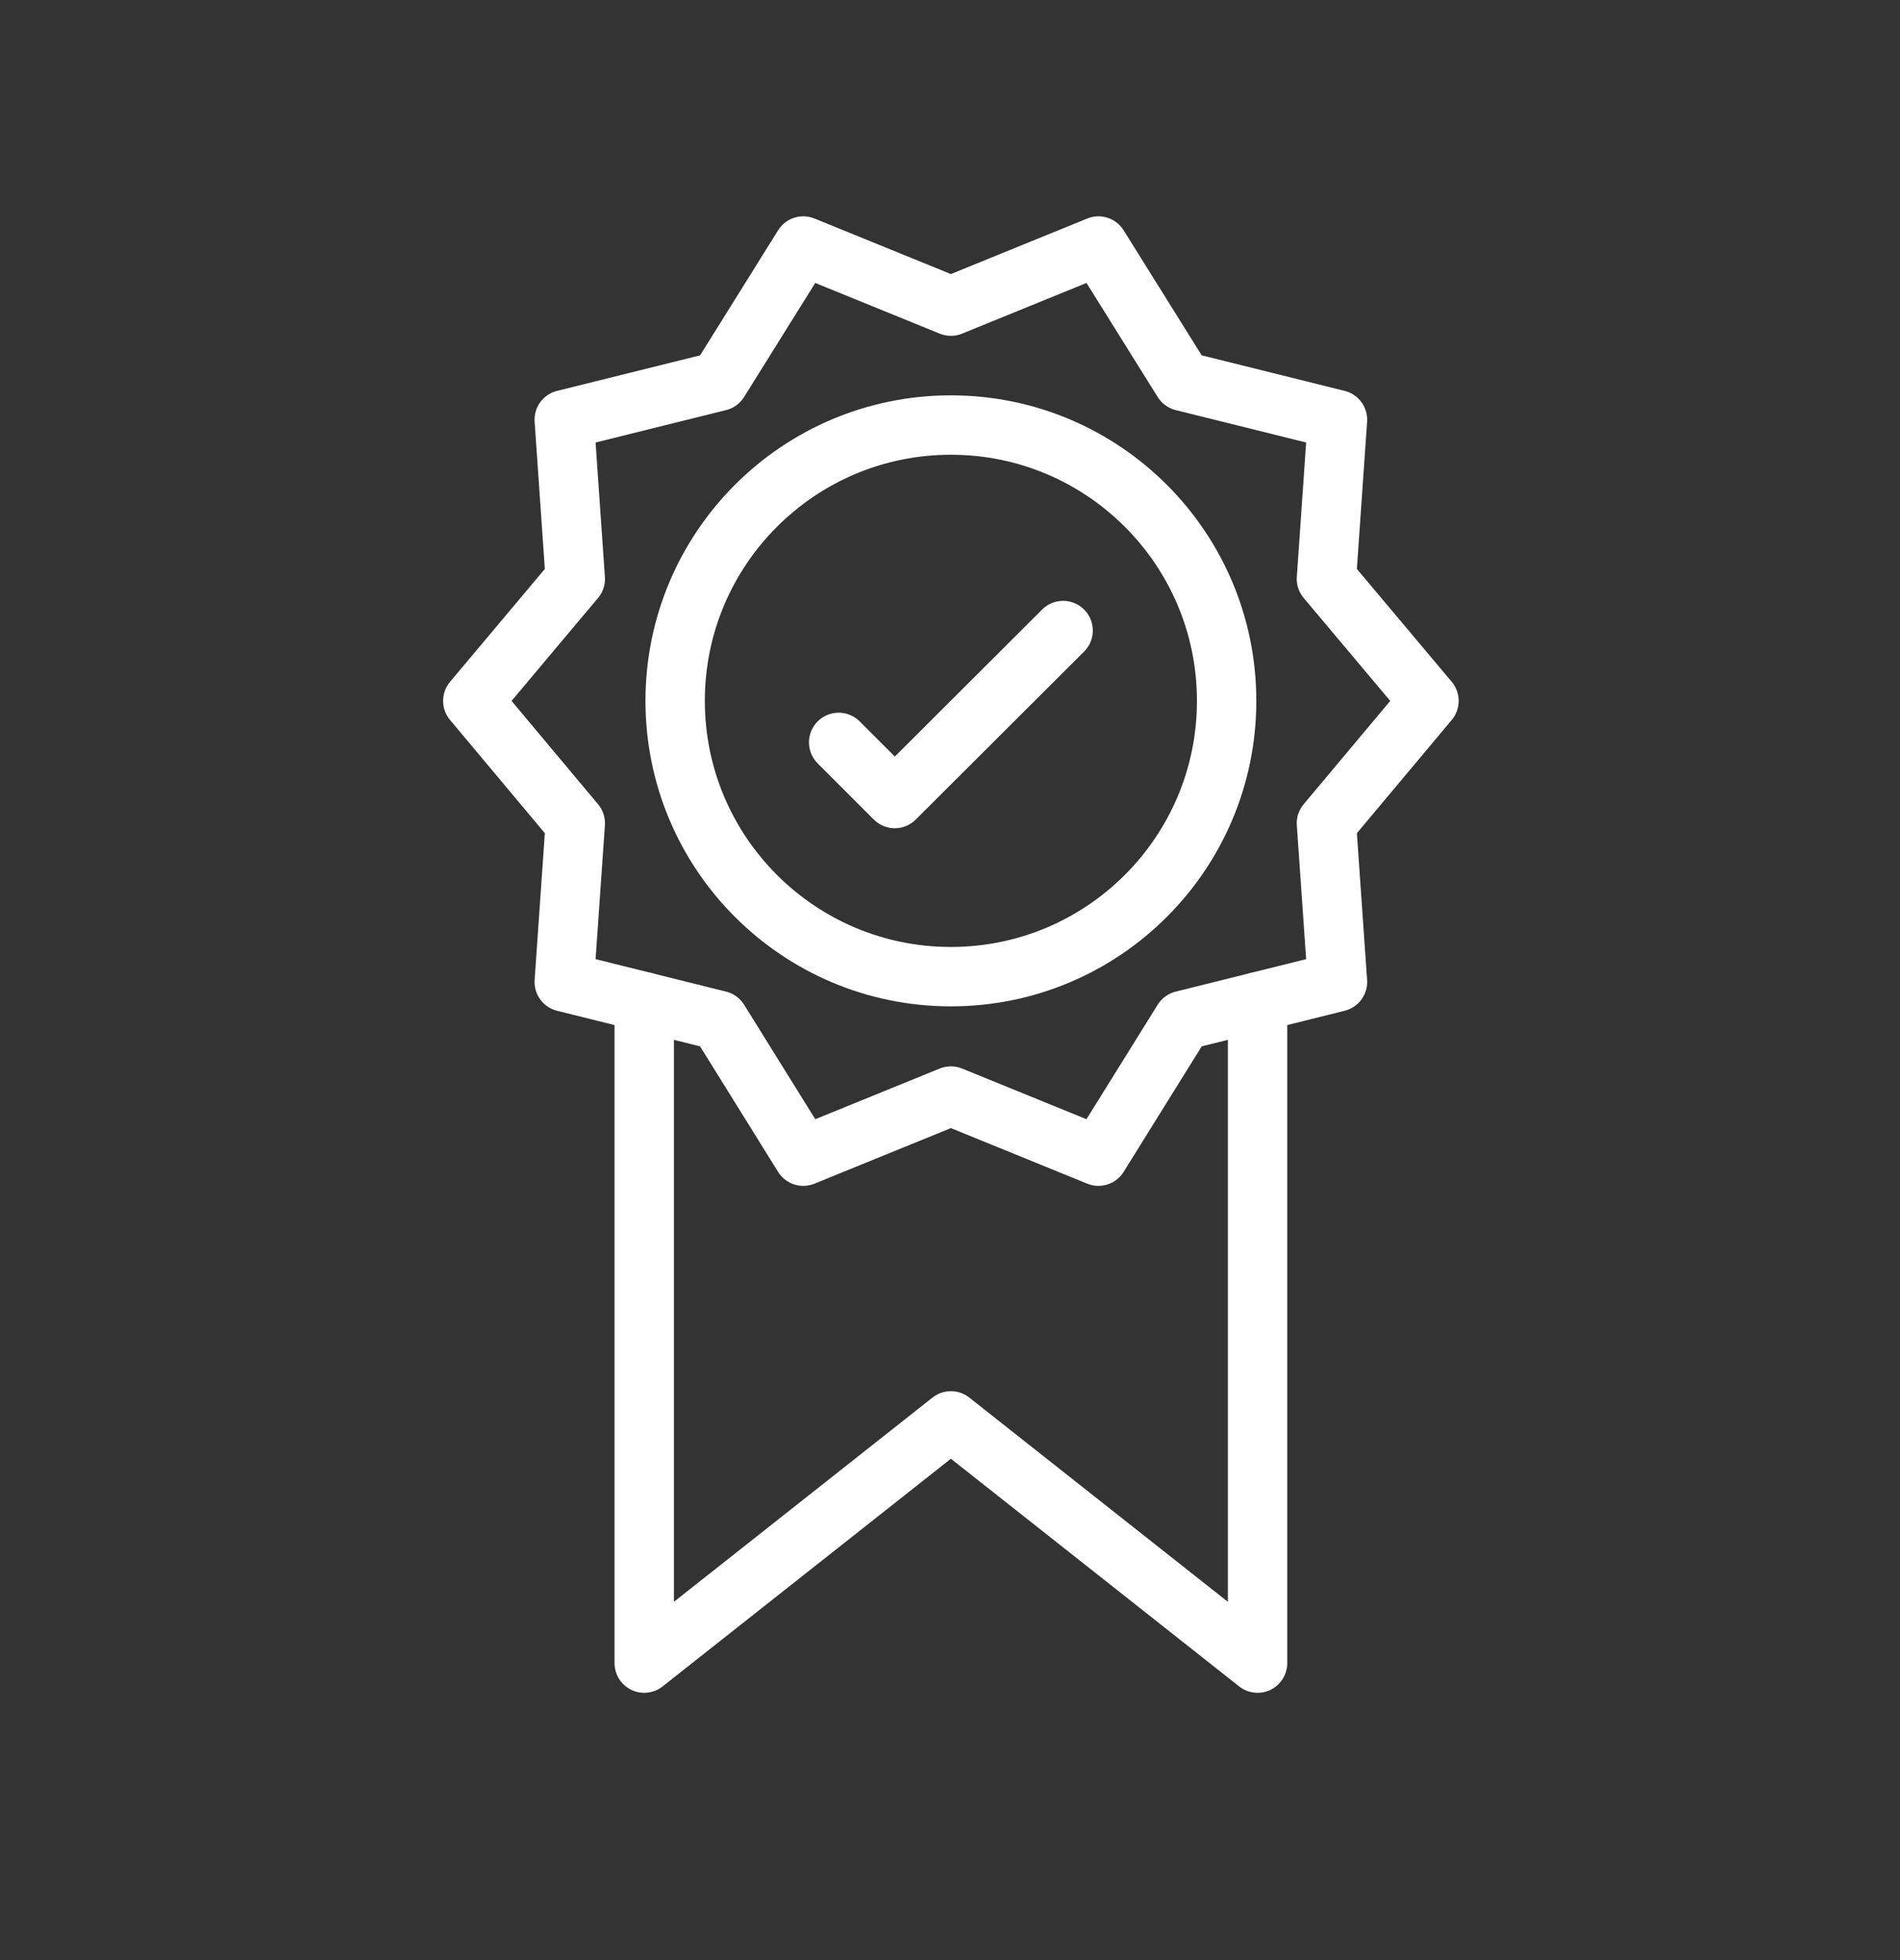 <svg width="32" height="33" viewBox="0 0 32 33" fill="none" xmlns="http://www.w3.org/2000/svg">
<rect x="0" y="0" width="32" height="33" fill="#333333" stroke="none"/>
<path d="M21.18 16.867V28L16.015 23.922L10.85 28V16.867" stroke="white" stroke-miterlimit="10" stroke-linecap="round" stroke-linejoin="round"/>
<path d="M7.963 11.8L9.689 9.746L9.503 7.066L12.108 6.419L13.529 4.142L16.015 5.154L18.5 4.142L19.922 6.419L22.526 7.066L22.34 9.746L24.067 11.8L22.34 13.861L22.526 16.532L19.922 17.18L18.5 19.465L16.015 18.453L13.529 19.465L12.108 17.18L9.503 16.532L9.689 13.861L7.963 11.8Z" stroke="white" stroke-miterlimit="10" stroke-linecap="round" stroke-linejoin="round"/>
<path d="M14.125 12.499L15.07 13.444L17.905 10.616" stroke="white" stroke-miterlimit="10" stroke-linecap="round" stroke-linejoin="round"/>
<path d="M16.015 16.443C18.58 16.443 20.659 14.364 20.659 11.8C20.659 9.235 18.58 7.156 16.015 7.156C13.45 7.156 11.371 9.235 11.371 11.8C11.371 14.364 13.45 16.443 16.015 16.443Z" stroke="white" stroke-miterlimit="10" stroke-linecap="round" stroke-linejoin="round"/>
</svg>
